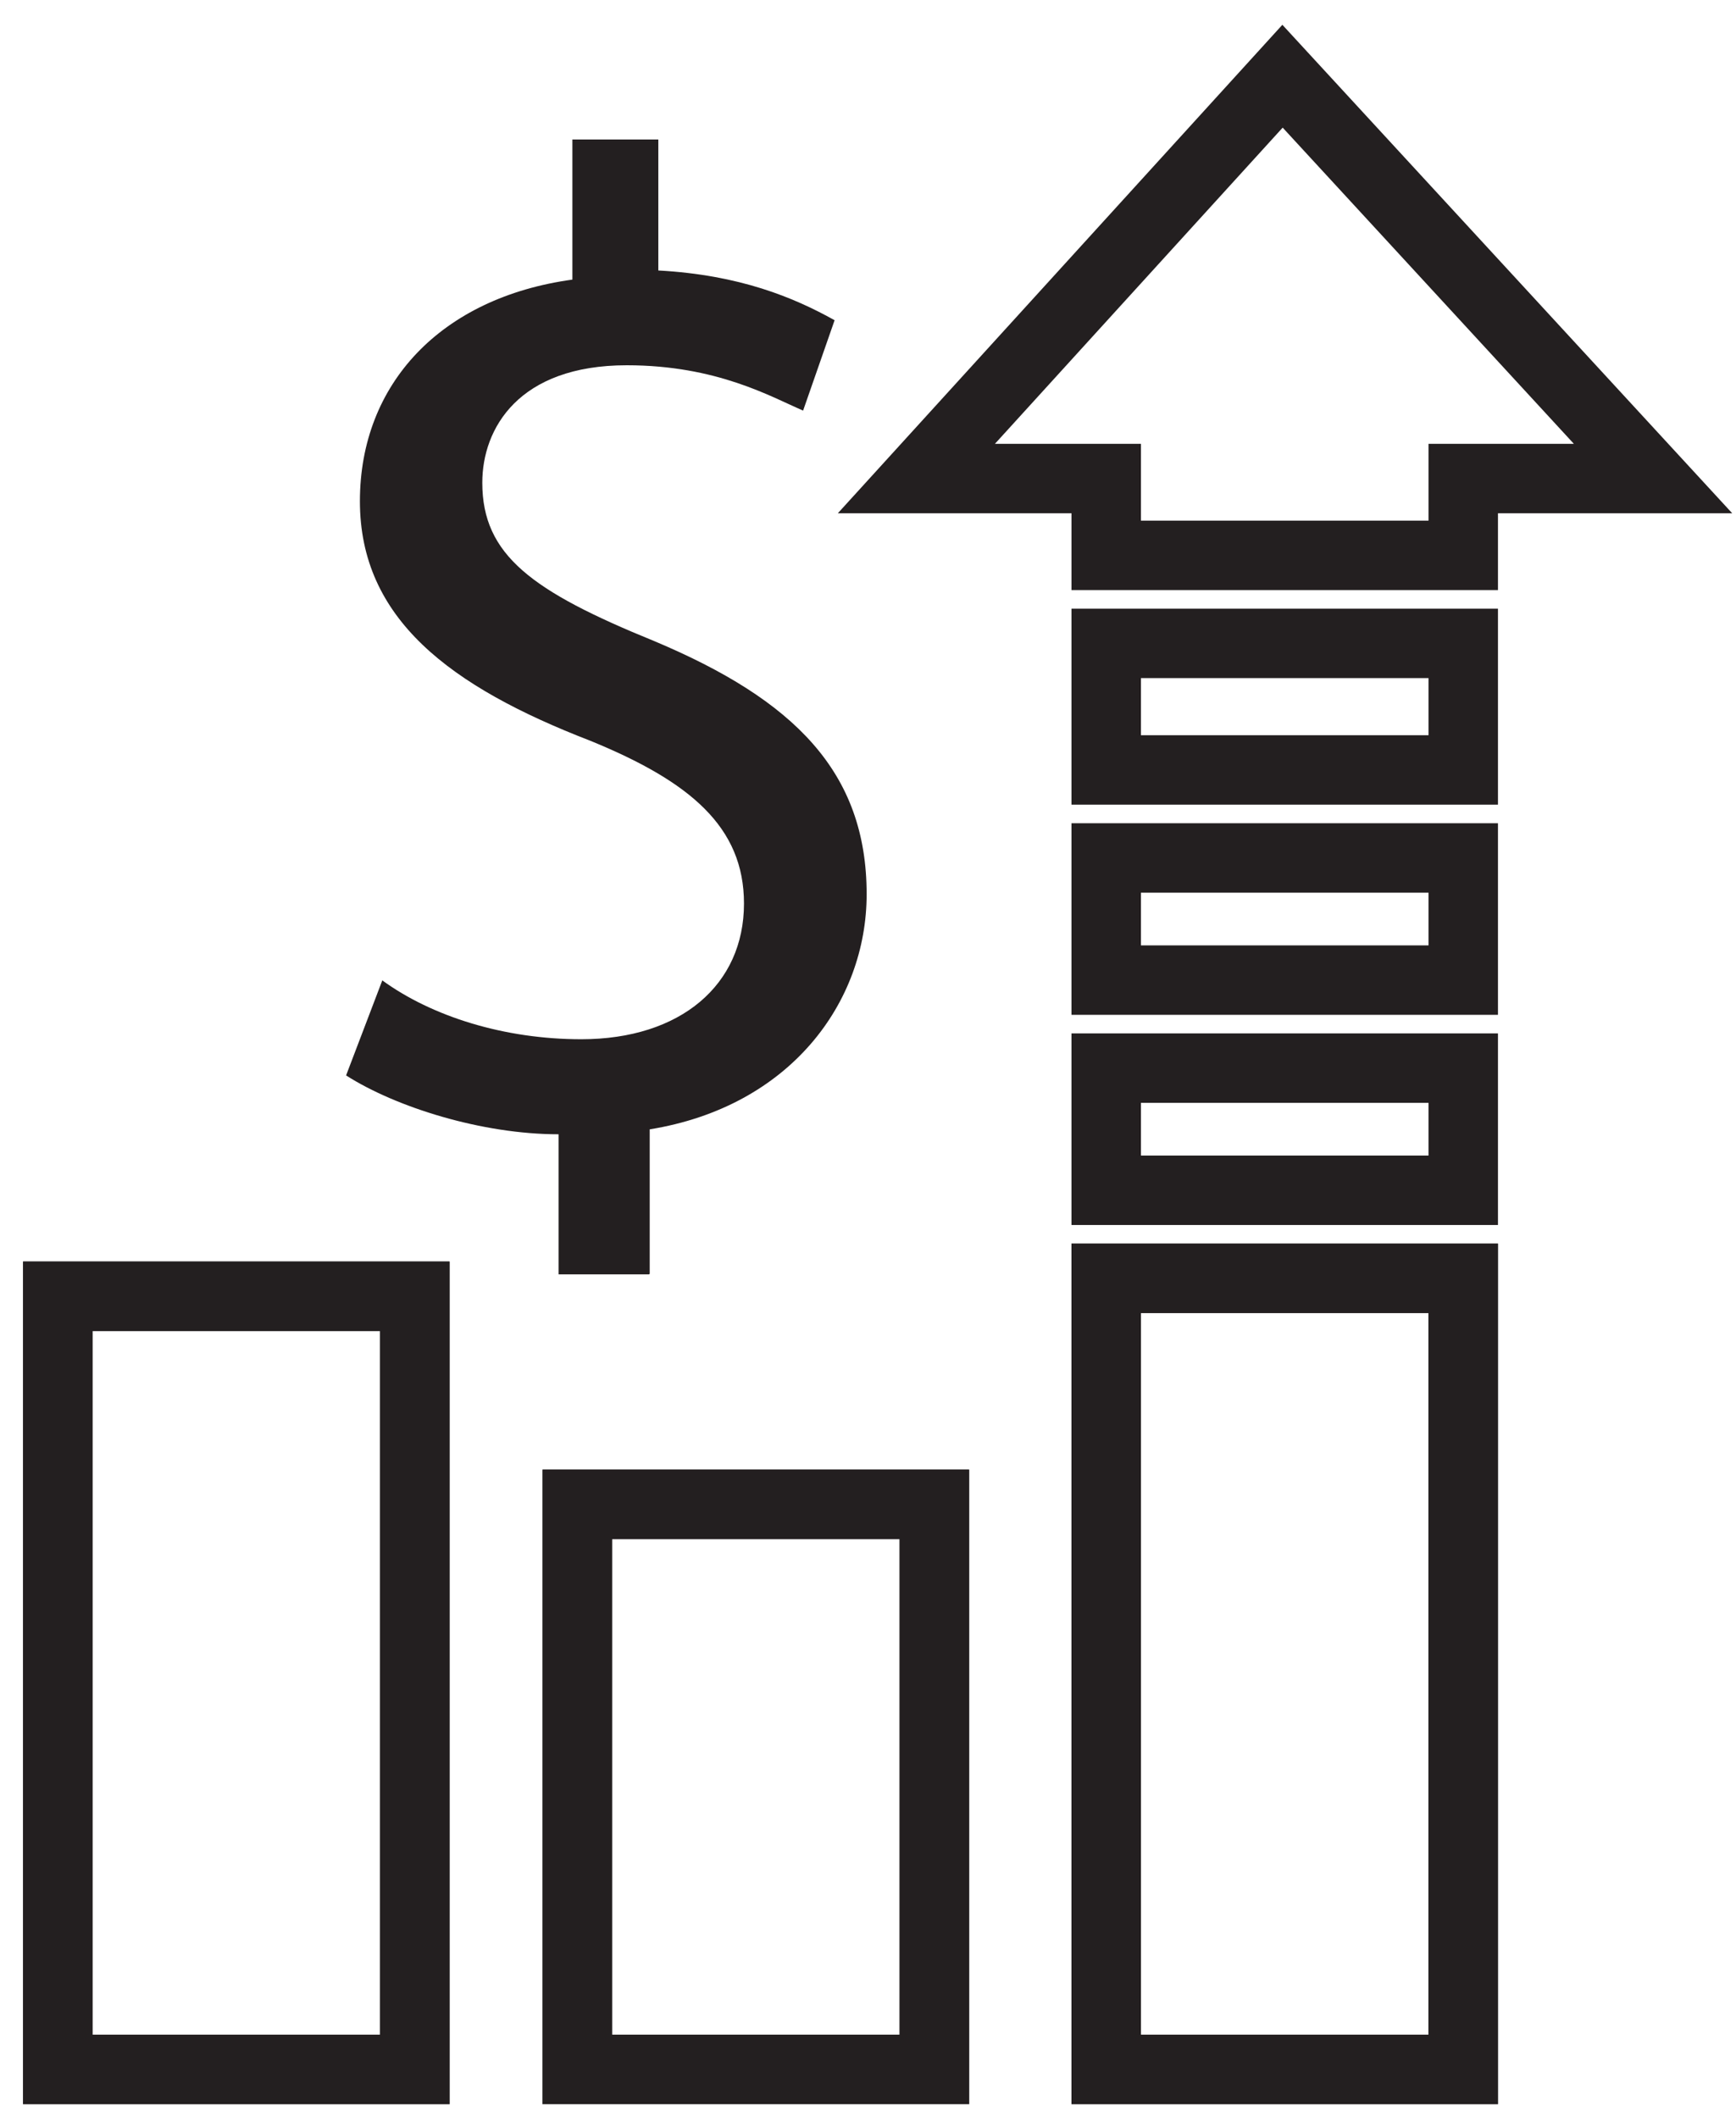 <svg width="50" height="61" viewBox="0 0 50 61" fill="none" xmlns="http://www.w3.org/2000/svg">
<path d="M1.665 59.602H11.948V37.333H1.665V59.602Z" stroke="#231F20" stroke-width="2" stroke-miterlimit="10"/>
<path d="M1.665 59.602H11.948V37.333H1.665V59.602Z" stroke="#231F20" stroke-width="2" stroke-miterlimit="10"/>
<path d="M16.628 59.601H26.911V43.326H16.628V59.601Z" stroke="#231F20" stroke-width="2" stroke-miterlimit="10"/>
<path d="M16.628 59.601H26.911V43.326H16.628V59.601Z" stroke="#231F20" stroke-width="2" stroke-miterlimit="10"/>
<path d="M31.861 59.602H42.144V36.816H31.861V59.602Z" stroke="#231F20" stroke-width="2" stroke-miterlimit="10"/>
<path d="M31.861 59.602H42.144V36.816H31.861V59.602Z" stroke="#231F20" stroke-width="2" stroke-miterlimit="10"/>
<path d="M31.861 34.281H42.144V30.763H31.861V34.281Z" stroke="#231F20" stroke-width="2" stroke-miterlimit="10"/>
<path d="M31.861 28.228H42.144V24.71H31.861V28.228Z" stroke="#231F20" stroke-width="2" stroke-miterlimit="10"/>
<path d="M31.861 22.175H42.144V18.53H31.861V22.175Z" stroke="#231F20" stroke-width="2" stroke-miterlimit="10"/>
<path d="M36.939 2.195L26.393 13.783H31.861V15.995H42.144V13.783H47.611L36.939 2.195Z" stroke="#231F20" stroke-width="2" stroke-miterlimit="10"/>
<path d="M18.713 36.688V32.526C22.748 31.873 24.961 28.881 24.961 25.753C24.961 22.235 22.876 20.158 18.841 18.463C15.323 17.03 13.891 15.988 13.891 13.903C13.891 12.343 14.933 10.52 18.053 10.52C20.656 10.52 22.216 11.435 23.131 11.825L24.038 9.223C22.869 8.57 21.308 7.918 18.961 7.79V4.018H16.486V8.053C12.713 8.57 10.366 11.045 10.366 14.435C10.366 17.825 12.968 19.775 17.003 21.335C19.868 22.506 21.428 23.811 21.428 26.023C21.428 28.363 19.606 29.931 16.741 29.931C14.528 29.931 12.443 29.278 11.011 28.236L9.968 30.973C11.401 31.888 13.876 32.668 16.088 32.668V36.703H18.691L18.713 36.688Z" fill="#231F20"/>
</svg>
